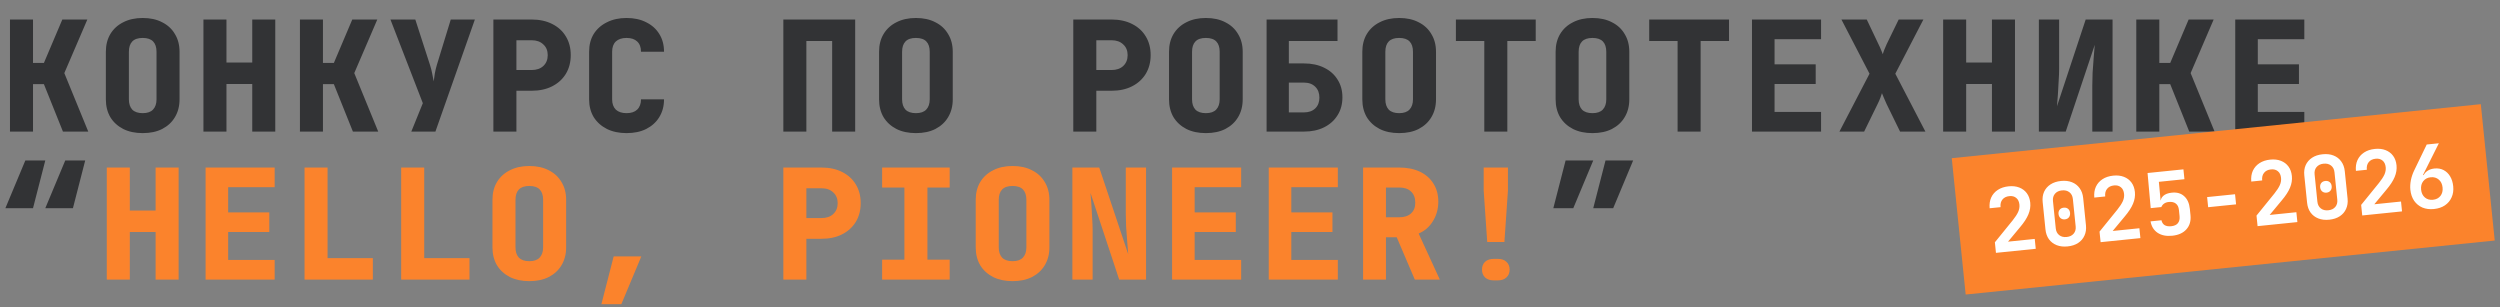 <svg width="456" height="56" viewBox="0 0 456 56" fill="none" xmlns="http://www.w3.org/2000/svg">
<rect x="0" y="0" width="456" height="56" fill="#808080" stroke="none"/>
<path d="M1.82 24V3.56H6.02V11.484H8.008L11.368 3.56H15.932L11.732 13.332L16.1 24H11.48L8.008 15.348H6.02V24H1.82ZM26.029 24.28C24.666 24.28 23.481 24.028 22.473 23.524C21.465 23.001 20.681 22.283 20.121 21.368C19.58 20.435 19.309 19.352 19.309 18.12V9.44C19.309 8.208 19.58 7.135 20.121 6.22C20.681 5.287 21.465 4.568 22.473 4.064C23.481 3.541 24.666 3.28 26.029 3.28C27.41 3.28 28.596 3.541 29.585 4.064C30.593 4.568 31.368 5.287 31.909 6.22C32.469 7.135 32.749 8.208 32.749 9.44V18.12C32.749 19.352 32.469 20.435 31.909 21.368C31.368 22.283 30.593 23.001 29.585 23.524C28.596 24.028 27.41 24.28 26.029 24.28ZM26.029 20.64C26.869 20.64 27.494 20.425 27.905 19.996C28.334 19.548 28.549 18.923 28.549 18.12V9.44C28.549 8.619 28.344 7.993 27.933 7.564C27.522 7.135 26.888 6.92 26.029 6.92C25.17 6.92 24.536 7.135 24.125 7.564C23.714 7.993 23.509 8.619 23.509 9.44V18.12C23.509 18.923 23.714 19.548 24.125 19.996C24.554 20.425 25.189 20.64 26.029 20.64ZM37.106 24V3.56H41.306V11.4H46.01V3.56H50.21V24H46.01V15.32H41.306V24H37.106ZM54.707 24V3.56H58.907V11.484H60.895L64.255 3.56H68.819L64.619 13.332L68.987 24H64.367L60.895 15.348H58.907V24H54.707ZM75.024 24L77.124 18.82L71.216 3.56H75.752L78.44 11.876C78.59 12.324 78.72 12.837 78.832 13.416C78.963 13.995 79.056 14.471 79.112 14.844C79.15 14.471 79.215 13.995 79.308 13.416C79.42 12.819 79.542 12.305 79.672 11.876L82.22 3.56H86.616L79.42 24H75.024ZM89.993 24V3.56H96.965C98.403 3.56 99.653 3.831 100.717 4.372C101.8 4.913 102.631 5.669 103.209 6.64C103.807 7.611 104.105 8.749 104.105 10.056C104.105 11.344 103.807 12.483 103.209 13.472C102.612 14.443 101.781 15.199 100.717 15.74C99.653 16.281 98.403 16.552 96.965 16.552H94.193V24H89.993ZM94.193 12.772H96.965C97.861 12.772 98.571 12.529 99.093 12.044C99.635 11.54 99.905 10.877 99.905 10.056C99.905 9.235 99.635 8.581 99.093 8.096C98.571 7.592 97.861 7.34 96.965 7.34H94.193V12.772ZM114.286 24.28C112.924 24.28 111.729 24.028 110.702 23.524C109.676 23.001 108.873 22.283 108.294 21.368C107.734 20.435 107.454 19.352 107.454 18.12V9.44C107.454 8.189 107.734 7.107 108.294 6.192C108.873 5.277 109.676 4.568 110.702 4.064C111.729 3.541 112.924 3.28 114.286 3.28C115.668 3.28 116.862 3.541 117.87 4.064C118.897 4.568 119.69 5.277 120.25 6.192C120.829 7.107 121.118 8.189 121.118 9.44H116.918C116.918 8.619 116.685 7.993 116.218 7.564C115.77 7.135 115.126 6.92 114.286 6.92C113.446 6.92 112.793 7.135 112.326 7.564C111.878 7.993 111.654 8.619 111.654 9.44V18.12C111.654 18.923 111.878 19.548 112.326 19.996C112.793 20.425 113.446 20.64 114.286 20.64C115.126 20.64 115.77 20.425 116.218 19.996C116.685 19.548 116.918 18.923 116.918 18.12H121.118C121.118 19.352 120.829 20.435 120.25 21.368C119.69 22.283 118.897 23.001 117.87 23.524C116.862 24.028 115.668 24.28 114.286 24.28ZM142.881 24V3.56H155.985V24H151.785V7.48H147.081V24H142.881ZM167.062 24.28C165.699 24.28 164.514 24.028 163.506 23.524C162.498 23.001 161.714 22.283 161.154 21.368C160.612 20.435 160.342 19.352 160.342 18.12V9.44C160.342 8.208 160.612 7.135 161.154 6.22C161.714 5.287 162.498 4.568 163.506 4.064C164.514 3.541 165.699 3.28 167.062 3.28C168.443 3.28 169.628 3.541 170.618 4.064C171.626 4.568 172.4 5.287 172.942 6.22C173.502 7.135 173.782 8.208 173.782 9.44V18.12C173.782 19.352 173.502 20.435 172.942 21.368C172.4 22.283 171.626 23.001 170.618 23.524C169.628 24.028 168.443 24.28 167.062 24.28ZM167.062 20.64C167.902 20.64 168.527 20.425 168.938 19.996C169.367 19.548 169.582 18.923 169.582 18.12V9.44C169.582 8.619 169.376 7.993 168.966 7.564C168.555 7.135 167.92 6.92 167.062 6.92C166.203 6.92 165.568 7.135 165.158 7.564C164.747 7.993 164.542 8.619 164.542 9.44V18.12C164.542 18.923 164.747 19.548 165.158 19.996C165.587 20.425 166.222 20.64 167.062 20.64ZM195.768 24V3.56H202.74C204.177 3.56 205.428 3.831 206.492 4.372C207.574 4.913 208.405 5.669 208.984 6.64C209.581 7.611 209.88 8.749 209.88 10.056C209.88 11.344 209.581 12.483 208.984 13.472C208.386 14.443 207.556 15.199 206.492 15.74C205.428 16.281 204.177 16.552 202.74 16.552H199.968V24H195.768ZM199.968 12.772H202.74C203.636 12.772 204.345 12.529 204.868 12.044C205.409 11.54 205.68 10.877 205.68 10.056C205.68 9.235 205.409 8.581 204.868 8.096C204.345 7.592 203.636 7.34 202.74 7.34H199.968V12.772ZM219.949 24.28C218.586 24.28 217.401 24.028 216.393 23.524C215.385 23.001 214.601 22.283 214.041 21.368C213.499 20.435 213.229 19.352 213.229 18.12V9.44C213.229 8.208 213.499 7.135 214.041 6.22C214.601 5.287 215.385 4.568 216.393 4.064C217.401 3.541 218.586 3.28 219.949 3.28C221.33 3.28 222.515 3.541 223.505 4.064C224.513 4.568 225.287 5.287 225.829 6.22C226.389 7.135 226.669 8.208 226.669 9.44V18.12C226.669 19.352 226.389 20.435 225.829 21.368C225.287 22.283 224.513 23.001 223.505 23.524C222.515 24.028 221.33 24.28 219.949 24.28ZM219.949 20.64C220.789 20.64 221.414 20.425 221.825 19.996C222.254 19.548 222.469 18.923 222.469 18.12V9.44C222.469 8.619 222.263 7.993 221.853 7.564C221.442 7.135 220.807 6.92 219.949 6.92C219.09 6.92 218.455 7.135 218.045 7.564C217.634 7.993 217.429 8.619 217.429 9.44V18.12C217.429 18.923 217.634 19.548 218.045 19.996C218.474 20.425 219.109 20.64 219.949 20.64ZM231.026 24V3.56H243.962V7.48H235.086V11.568H237.83C239.248 11.568 240.48 11.829 241.526 12.352C242.571 12.856 243.383 13.575 243.962 14.508C244.559 15.423 244.858 16.505 244.858 17.756C244.858 19.007 244.559 20.099 243.962 21.032C243.383 21.965 242.571 22.693 241.526 23.216C240.48 23.739 239.258 24 237.858 24H231.026ZM235.086 20.5H237.858C238.716 20.5 239.398 20.257 239.902 19.772C240.406 19.287 240.658 18.633 240.658 17.812C240.658 16.972 240.406 16.309 239.902 15.824C239.398 15.32 238.716 15.068 237.858 15.068H235.086V20.5ZM255.207 24.28C253.844 24.28 252.659 24.028 251.651 23.524C250.643 23.001 249.859 22.283 249.299 21.368C248.758 20.435 248.487 19.352 248.487 18.12V9.44C248.487 8.208 248.758 7.135 249.299 6.22C249.859 5.287 250.643 4.568 251.651 4.064C252.659 3.541 253.844 3.28 255.207 3.28C256.588 3.28 257.774 3.541 258.763 4.064C259.771 4.568 260.546 5.287 261.087 6.22C261.647 7.135 261.927 8.208 261.927 9.44V18.12C261.927 19.352 261.647 20.435 261.087 21.368C260.546 22.283 259.771 23.001 258.763 23.524C257.774 24.028 256.588 24.28 255.207 24.28ZM255.207 20.64C256.047 20.64 256.672 20.425 257.083 19.996C257.512 19.548 257.727 18.923 257.727 18.12V9.44C257.727 8.619 257.522 7.993 257.111 7.564C256.7 7.135 256.066 6.92 255.207 6.92C254.348 6.92 253.714 7.135 253.303 7.564C252.892 7.993 252.687 8.619 252.687 9.44V18.12C252.687 18.923 252.892 19.548 253.303 19.996C253.732 20.425 254.367 20.64 255.207 20.64ZM270.736 24V7.48H265.556V3.56H280.116V7.48H274.936V24H270.736ZM290.465 24.28C289.102 24.28 287.917 24.028 286.909 23.524C285.901 23.001 285.117 22.283 284.557 21.368C284.016 20.435 283.745 19.352 283.745 18.12V9.44C283.745 8.208 284.016 7.135 284.557 6.22C285.117 5.287 285.901 4.568 286.909 4.064C287.917 3.541 289.102 3.28 290.465 3.28C291.846 3.28 293.032 3.541 294.021 4.064C295.029 4.568 295.804 5.287 296.345 6.22C296.905 7.135 297.185 8.208 297.185 9.44V18.12C297.185 19.352 296.905 20.435 296.345 21.368C295.804 22.283 295.029 23.001 294.021 23.524C293.032 24.028 291.846 24.28 290.465 24.28ZM290.465 20.64C291.305 20.64 291.93 20.425 292.341 19.996C292.77 19.548 292.985 18.923 292.985 18.12V9.44C292.985 8.619 292.78 7.993 292.369 7.564C291.958 7.135 291.324 6.92 290.465 6.92C289.606 6.92 288.972 7.135 288.561 7.564C288.15 7.993 287.945 8.619 287.945 9.44V18.12C287.945 18.923 288.15 19.548 288.561 19.996C288.99 20.425 289.625 20.64 290.465 20.64ZM305.994 24V7.48H300.814V3.56H315.374V7.48H310.194V24H305.994ZM319.563 24V3.56H332.163V7.144H323.679V11.736H331.183V15.32H323.679V20.416H332.163V24H319.563ZM335.512 24L341 13.444L335.876 3.56H340.496L342.624 8.04C342.83 8.451 342.998 8.824 343.128 9.16C343.278 9.496 343.371 9.739 343.408 9.888C343.446 9.739 343.53 9.496 343.66 9.16C343.791 8.824 343.95 8.451 344.136 8.04L346.32 3.56H350.828L345.704 13.444L351.192 24H346.572L344.108 18.96C343.922 18.549 343.754 18.167 343.604 17.812C343.455 17.457 343.343 17.187 343.268 17C343.212 17.187 343.119 17.457 342.988 17.812C342.858 18.167 342.69 18.549 342.484 18.96L340.02 24H335.512ZM354.429 24V3.56H358.629V11.4H363.333V3.56H367.533V24H363.333V15.32H358.629V24H354.429ZM371.89 24V3.56H375.586V12.52C375.586 13.155 375.558 13.892 375.502 14.732C375.465 15.572 375.418 16.403 375.362 17.224C375.306 18.045 375.25 18.764 375.194 19.38L380.43 3.56H385.33V24H381.634V15.6C381.634 14.947 381.653 14.172 381.69 13.276C381.746 12.38 381.812 11.475 381.886 10.56C381.961 9.645 382.026 8.852 382.082 8.18L376.79 24H371.89ZM389.659 24V3.56H393.859V11.484H395.847L399.207 3.56H403.771L399.571 13.332L403.939 24H399.319L395.847 15.348H393.859V24H389.659ZM407.708 24V3.56H420.308V7.144H411.824V11.736H419.328V15.32H411.824V20.416H420.308V24H407.708ZM8.26 37.98L11.9 29.272H15.54L13.3 37.98H8.26ZM0.98 37.98L4.62 29.272H8.26L6.02 37.98H0.98ZM290.605 37.98L292.845 29.272H297.885L294.245 37.98H290.605ZM283.325 37.98L285.565 29.272H290.605L286.965 37.98H283.325Z" fill="#323335"/>
<path d="M19.477 51V30.56H23.677V38.4H28.381V30.56H32.581V51H28.381V42.32H23.677V51H19.477ZM37.498 51V30.56H50.098V34.144H41.614V38.736H49.118V42.32H41.614V47.416H50.098V51H37.498ZM55.547 51V30.56H59.747V47.08H68.007V51H55.547ZM73.176 51V30.56H77.376V47.08H85.636V51H73.176ZM96.545 51.28C95.183 51.28 93.997 51.028 92.989 50.524C91.981 50.001 91.197 49.283 90.637 48.368C90.096 47.435 89.825 46.352 89.825 45.12V36.44C89.825 35.208 90.096 34.135 90.637 33.22C91.197 32.287 91.981 31.568 92.989 31.064C93.997 30.541 95.183 30.28 96.545 30.28C97.927 30.28 99.112 30.541 100.101 31.064C101.109 31.568 101.884 32.287 102.425 33.22C102.985 34.135 103.265 35.208 103.265 36.44V45.12C103.265 46.352 102.985 47.435 102.425 48.368C101.884 49.283 101.109 50.001 100.101 50.524C99.112 51.028 97.927 51.28 96.545 51.28ZM96.545 47.64C97.385 47.64 98.011 47.425 98.421 46.996C98.851 46.548 99.065 45.923 99.065 45.12V36.44C99.065 35.619 98.86 34.993 98.449 34.564C98.039 34.135 97.404 33.92 96.545 33.92C95.687 33.92 95.052 34.135 94.641 34.564C94.231 34.993 94.025 35.619 94.025 36.44V45.12C94.025 45.923 94.231 46.548 94.641 46.996C95.071 47.425 95.705 47.64 96.545 47.64ZM109.694 55.48L111.934 46.772H116.974L113.334 55.48H109.694ZM142.881 51V30.56H149.853C151.29 30.56 152.541 30.831 153.605 31.372C154.687 31.913 155.518 32.669 156.097 33.64C156.694 34.611 156.993 35.749 156.993 37.056C156.993 38.344 156.694 39.483 156.097 40.472C155.499 41.443 154.669 42.199 153.605 42.74C152.541 43.281 151.29 43.552 149.853 43.552H147.081V51H142.881ZM147.081 39.772H149.853C150.749 39.772 151.458 39.529 151.981 39.044C152.522 38.54 152.793 37.877 152.793 37.056C152.793 36.235 152.522 35.581 151.981 35.096C151.458 34.592 150.749 34.34 149.853 34.34H147.081V39.772ZM160.902 51V47.36H164.962V34.2H160.902V30.56H173.222V34.2H169.162V47.36H173.222V51H160.902ZM184.691 51.28C183.328 51.28 182.143 51.028 181.135 50.524C180.127 50.001 179.343 49.283 178.783 48.368C178.241 47.435 177.971 46.352 177.971 45.12V36.44C177.971 35.208 178.241 34.135 178.783 33.22C179.343 32.287 180.127 31.568 181.135 31.064C182.143 30.541 183.328 30.28 184.691 30.28C186.072 30.28 187.257 30.541 188.247 31.064C189.255 31.568 190.029 32.287 190.571 33.22C191.131 34.135 191.411 35.208 191.411 36.44V45.12C191.411 46.352 191.131 47.435 190.571 48.368C190.029 49.283 189.255 50.001 188.247 50.524C187.257 51.028 186.072 51.28 184.691 51.28ZM184.691 47.64C185.531 47.64 186.156 47.425 186.567 46.996C186.996 46.548 187.211 45.923 187.211 45.12V36.44C187.211 35.619 187.005 34.993 186.595 34.564C186.184 34.135 185.549 33.92 184.691 33.92C183.832 33.92 183.197 34.135 182.787 34.564C182.376 34.993 182.171 35.619 182.171 36.44V45.12C182.171 45.923 182.376 46.548 182.787 46.996C183.216 47.425 183.851 47.64 184.691 47.64ZM195.6 51V30.56H200.5L205.792 46.38C205.736 45.689 205.67 44.896 205.596 44C205.521 43.085 205.456 42.18 205.4 41.284C205.362 40.369 205.344 39.595 205.344 38.96V30.56H209.04V51H204.14L198.904 35.18C198.96 35.777 199.016 36.487 199.072 37.308C199.128 38.129 199.174 38.96 199.212 39.8C199.268 40.64 199.296 41.387 199.296 42.04V51H195.6ZM213.789 51V30.56H226.389V34.144H217.905V38.736H225.409V42.32H217.905V47.416H226.389V51H213.789ZM231.418 51V30.56H244.018V34.144H235.534V38.736H243.038V42.32H235.534V47.416H244.018V51H231.418ZM248.627 51V30.56H255.207C256.663 30.56 257.923 30.812 258.987 31.316C260.051 31.82 260.872 32.539 261.451 33.472C262.048 34.405 262.347 35.507 262.347 36.776C262.347 38.101 262.02 39.287 261.367 40.332C260.732 41.377 259.864 42.133 258.763 42.6L262.627 51H258.063L254.759 43.272H252.799V51H248.627ZM252.799 39.632H255.207C256.14 39.632 256.859 39.399 257.363 38.932C257.886 38.465 258.147 37.812 258.147 36.972C258.147 36.095 257.886 35.413 257.363 34.928C256.859 34.443 256.14 34.2 255.207 34.2H252.799V39.632ZM271.268 44.14L270.624 34.76V30.56H275.048V34.76L274.404 44.14H271.268ZM272.416 51.14C271.781 51.14 271.268 50.963 270.876 50.608C270.503 50.235 270.316 49.759 270.316 49.18C270.316 48.583 270.503 48.107 270.876 47.752C271.268 47.397 271.781 47.22 272.416 47.22H273.256C273.891 47.22 274.395 47.397 274.768 47.752C275.16 48.107 275.356 48.583 275.356 49.18C275.356 49.777 275.16 50.253 274.768 50.608C274.395 50.963 273.881 51.14 273.228 51.14H272.416Z" fill="#FB832C"/>
<rect width="97" height="25" transform="translate(356 28.852) rotate(-5.829)" fill="#FB832C"/>
<path d="M364.062 46.121L363.866 44.195L367.123 40.179C367.579 39.607 367.908 39.102 368.11 38.663C368.31 38.214 368.388 37.766 368.343 37.321C368.287 36.779 368.096 36.376 367.768 36.109C367.44 35.831 367.021 35.719 366.512 35.771C365.949 35.828 365.526 36.038 365.241 36.399C364.955 36.75 364.841 37.212 364.9 37.785L362.91 37.988C362.845 37.244 362.939 36.591 363.193 36.029C363.456 35.455 363.859 34.991 364.401 34.635C364.944 34.279 365.597 34.063 366.361 33.985C367.094 33.91 367.744 33.983 368.314 34.203C368.883 34.424 369.342 34.769 369.69 35.237C370.038 35.705 370.247 36.285 370.318 36.974C370.39 37.685 370.275 38.399 369.973 39.116C369.681 39.822 369.171 40.603 368.443 41.46L366.266 44.078L371.137 43.581L371.321 45.38L364.062 46.121ZM377.14 44.947C376.387 45.023 375.72 44.947 375.139 44.717C374.558 44.486 374.087 44.127 373.726 43.639C373.376 43.149 373.165 42.554 373.093 41.854L372.583 36.856C372.511 36.155 372.598 35.53 372.842 34.98C373.096 34.428 373.485 33.981 374.008 33.638C374.53 33.295 375.168 33.086 375.922 33.009C376.686 32.931 377.353 33.007 377.923 33.238C378.504 33.469 378.97 33.828 379.32 34.318C379.681 34.807 379.897 35.401 379.969 36.102L380.479 41.099C380.55 41.8 380.459 42.426 380.204 42.977C379.96 43.527 379.577 43.974 379.054 44.317C378.532 44.66 377.894 44.87 377.14 44.947ZM376.965 43.227C377.517 43.171 377.941 42.967 378.237 42.615C378.534 42.263 378.655 41.822 378.601 41.291L378.09 36.293C378.036 35.763 377.828 35.355 377.467 35.07C377.105 34.785 376.649 34.671 376.097 34.728C375.545 34.784 375.121 34.988 374.825 35.34C374.528 35.692 374.407 36.133 374.461 36.664L374.972 41.662C375.026 42.192 375.233 42.6 375.595 42.885C375.956 43.17 376.413 43.284 376.965 43.227ZM376.637 40.012C376.329 40.044 376.064 39.969 375.842 39.788C375.63 39.606 375.508 39.355 375.476 39.037C375.443 38.719 375.513 38.454 375.684 38.244C375.856 38.033 376.1 37.912 376.419 37.879C376.737 37.847 377.002 37.916 377.212 38.088C377.423 38.259 377.544 38.504 377.577 38.822C377.609 39.141 377.54 39.411 377.37 39.632C377.199 39.853 376.955 39.98 376.637 40.012ZM383.151 44.172L382.954 42.246L386.211 38.23C386.667 37.658 386.996 37.153 387.198 36.714C387.399 36.265 387.476 35.818 387.431 35.372C387.376 34.831 387.184 34.427 386.857 34.16C386.528 33.882 386.109 33.77 385.6 33.822C385.038 33.879 384.614 34.089 384.329 34.45C384.043 34.801 383.93 35.263 383.988 35.836L381.998 36.039C381.933 35.295 382.027 34.642 382.281 34.08C382.544 33.507 382.947 33.042 383.49 32.686C384.032 32.331 384.686 32.114 385.45 32.036C386.182 31.961 386.833 32.034 387.402 32.255C387.971 32.475 388.43 32.82 388.778 33.288C389.126 33.757 389.335 34.336 389.406 35.025C389.478 35.736 389.364 36.45 389.062 37.167C388.769 37.873 388.259 38.654 387.532 39.511L385.354 42.13L390.225 41.632L390.409 43.431L383.151 44.172ZM396.213 42.999C395.141 43.109 394.254 42.931 393.553 42.467C392.85 41.992 392.42 41.296 392.262 40.379L394.252 40.176C394.335 40.575 394.527 40.872 394.825 41.066C395.133 41.249 395.537 41.315 396.036 41.264C396.587 41.208 396.992 41.022 397.249 40.706C397.505 40.38 397.607 39.957 397.554 39.437L397.438 38.306C397.384 37.776 397.2 37.387 396.885 37.141C396.569 36.883 396.136 36.783 395.584 36.839C395.244 36.874 394.959 36.973 394.729 37.136C394.499 37.298 394.333 37.508 394.231 37.766L392.289 37.964L391.715 31.557L398.257 30.889L398.441 32.688L393.777 33.164L394.09 36.541L394.551 36.494L394.115 36.941C394.065 36.453 394.217 36.051 394.571 35.736C394.934 35.41 395.445 35.213 396.102 35.146C397.046 35.039 397.807 35.251 398.387 35.781C398.976 36.3 399.323 37.074 399.428 38.103L399.543 39.233C399.651 40.284 399.406 41.145 398.81 41.817C398.225 42.488 397.359 42.882 396.213 42.999ZM402.768 37.795L402.579 35.948L407.673 35.428L407.861 37.275L402.768 37.795ZM411.783 41.249L411.586 39.323L414.843 35.307C415.3 34.735 415.629 34.23 415.83 33.791C416.031 33.342 416.109 32.894 416.063 32.449C416.008 31.907 415.817 31.503 415.489 31.237C415.161 30.959 414.742 30.846 414.232 30.898C413.67 30.956 413.246 31.165 412.962 31.527C412.676 31.878 412.562 32.34 412.621 32.913L410.631 33.116C410.566 32.372 410.66 31.719 410.913 31.157C411.177 30.583 411.579 30.119 412.122 29.763C412.665 29.407 413.318 29.191 414.082 29.113C414.814 29.038 415.465 29.111 416.034 29.331C416.604 29.552 417.063 29.896 417.411 30.365C417.759 30.833 417.968 31.412 418.038 32.102C418.111 32.813 417.996 33.527 417.694 34.244C417.402 34.95 416.892 35.731 416.164 36.588L413.987 39.206L418.858 38.709L419.041 40.508L411.783 41.249ZM424.861 40.074C424.108 40.151 423.44 40.075 422.859 39.844C422.278 39.614 421.807 39.255 421.447 38.766C421.096 38.277 420.885 37.682 420.814 36.981L420.304 31.983C420.232 31.283 420.318 30.658 420.562 30.108C420.817 29.556 421.206 29.109 421.728 28.766C422.251 28.423 422.889 28.213 423.642 28.137C424.406 28.058 425.073 28.135 425.644 28.366C426.225 28.596 426.691 28.956 427.041 29.446C427.402 29.935 427.618 30.529 427.689 31.229L428.2 36.227C428.271 36.928 428.179 37.554 427.925 38.105C427.681 38.655 427.298 39.102 426.775 39.445C426.252 39.788 425.614 39.998 424.861 40.074ZM424.686 38.355C425.237 38.299 425.661 38.095 425.958 37.743C426.254 37.391 426.375 36.95 426.321 36.419L425.811 31.421C425.757 30.891 425.549 30.483 425.188 30.198C424.826 29.913 424.37 29.799 423.818 29.855C423.266 29.912 422.842 30.116 422.545 30.468C422.249 30.82 422.128 31.261 422.182 31.792L422.692 36.79C422.746 37.32 422.954 37.728 423.316 38.013C423.677 38.297 424.134 38.412 424.686 38.355ZM424.357 35.14C424.05 35.172 423.785 35.097 423.562 34.916C423.351 34.733 423.229 34.483 423.196 34.165C423.164 33.847 423.233 33.582 423.405 33.372C423.576 33.161 423.821 33.04 424.139 33.007C424.458 32.975 424.722 33.044 424.933 33.216C425.143 33.387 425.265 33.632 425.297 33.95C425.33 34.269 425.261 34.538 425.09 34.76C424.92 34.981 424.676 35.108 424.357 35.14ZM430.871 39.3L430.675 37.374L433.932 33.358C434.388 32.786 434.717 32.281 434.919 31.842C435.119 31.393 435.197 30.945 435.152 30.5C435.096 29.959 434.905 29.555 434.577 29.288C434.249 29.01 433.83 28.898 433.321 28.95C432.758 29.007 432.335 29.216 432.05 29.578C431.764 29.929 431.65 30.391 431.709 30.964L429.719 31.167C429.654 30.423 429.748 29.77 430.002 29.208C430.265 28.634 430.668 28.17 431.21 27.814C431.753 27.459 432.406 27.242 433.17 27.164C433.903 27.089 434.553 27.162 435.123 27.383C435.692 27.603 436.151 27.948 436.499 28.416C436.847 28.884 437.056 29.464 437.127 30.153C437.199 30.864 437.084 31.578 436.782 32.295C436.49 33.001 435.98 33.782 435.252 34.639L433.075 37.258L437.946 36.76L438.129 38.559L430.871 39.3ZM443.949 38.126C443.175 38.205 442.474 38.115 441.847 37.858C441.23 37.588 440.727 37.179 440.339 36.629C439.96 36.067 439.731 35.399 439.651 34.624C439.595 34.072 439.626 33.485 439.745 32.861C439.874 32.237 440.076 31.643 440.351 31.079L442.635 26.358L444.848 26.132L441.962 31.895L442.064 31.949C442.243 31.599 442.504 31.32 442.847 31.113C443.191 30.907 443.585 30.78 444.031 30.735C444.657 30.671 445.214 30.764 445.7 31.015C446.187 31.265 446.585 31.643 446.893 32.148C447.202 32.652 447.393 33.26 447.466 33.971C447.542 34.724 447.445 35.399 447.174 35.995C446.913 36.59 446.507 37.076 445.955 37.454C445.414 37.821 444.745 38.044 443.949 38.126ZM443.777 36.438C444.361 36.379 444.814 36.145 445.137 35.737C445.459 35.318 445.589 34.806 445.527 34.201C445.463 33.575 445.232 33.095 444.833 32.76C444.433 32.415 443.941 32.272 443.358 32.332C442.774 32.391 442.321 32.63 442 33.049C441.677 33.458 441.547 33.975 441.611 34.601C441.673 35.206 441.904 35.681 442.304 36.026C442.702 36.36 443.193 36.498 443.777 36.438Z" fill="white"/>
</svg>
